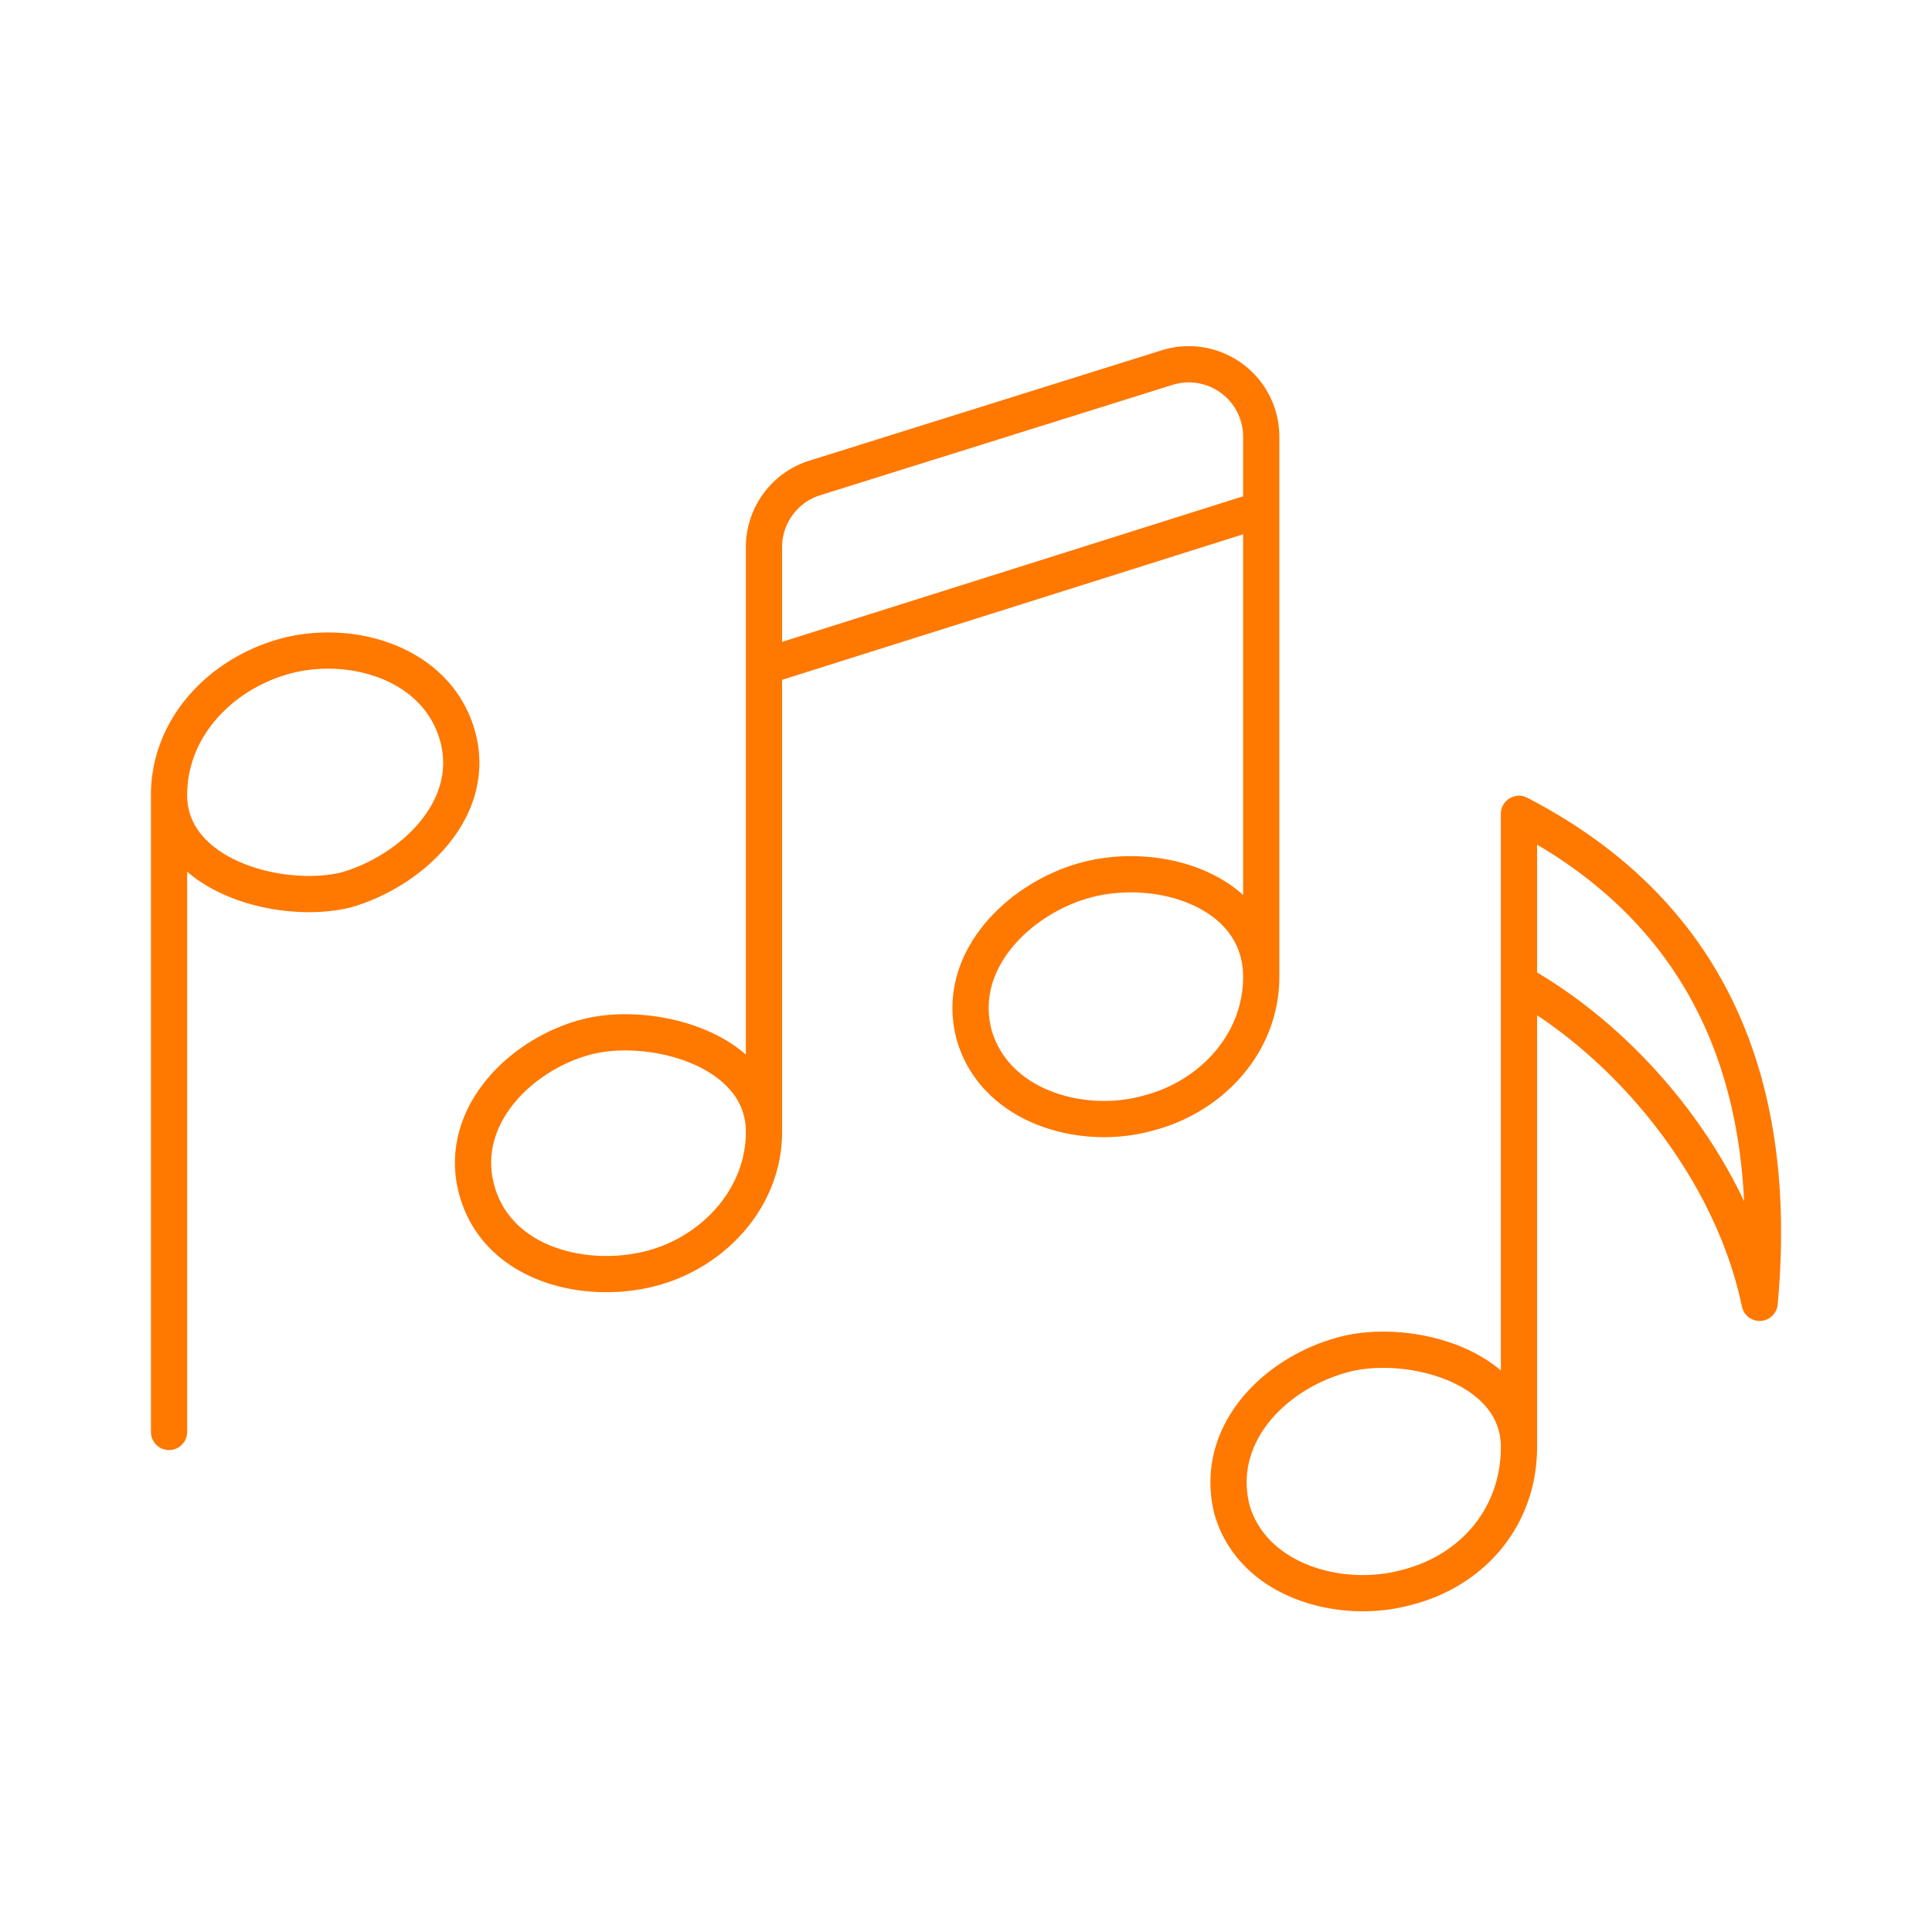 <svg width="80" height="80" fill="none" xmlns="http://www.w3.org/2000/svg"><path d="M31.635 27.601l20.59-6.5m0 0v-3.017a3 3 0 00-3.897-2.863l-14.59 4.57a3 3 0 00-2.103 2.863v24.217m20.59-25.77v19.346M7 32.922v26.372m0-26.371c0 3.355 4.64 4.589 7.335 3.925 2.717-.784 5.469-3.369 4.603-6.4-.865-3.03-4.472-4.045-7.233-3.249C9.13 27.942 7 30.126 7 32.922zm55.897 7.774V33.7c7.52 3.899 10.843 10.648 9.966 20.247-1.12-5.389-5.213-10.565-9.966-13.248zm0 0V59.92m0 0c0-3.369-4.621-4.552-7.284-3.823-2.815.753-5.372 3.281-4.603 6.398.848 2.97 4.482 3.973 7.183 3.25 2.792-.688 4.704-2.946 4.704-5.825zM31.635 46.871c0-3.423-4.683-4.647-7.385-3.924-2.717.727-5.342 3.325-4.502 6.348.84 3.023 4.385 3.927 7.132 3.25 2.618-.645 4.755-2.91 4.755-5.674zm20.59-6.424c0 2.772-2.091 4.99-4.706 5.65-2.728.761-6.334-.272-7.182-3.25-.815-3.058 1.876-5.654 4.602-6.399 3.112-.85 7.286.501 7.286 4z" stroke="#FF7800" stroke-width="1.5" stroke-linecap="round" stroke-linejoin="round"/></svg>